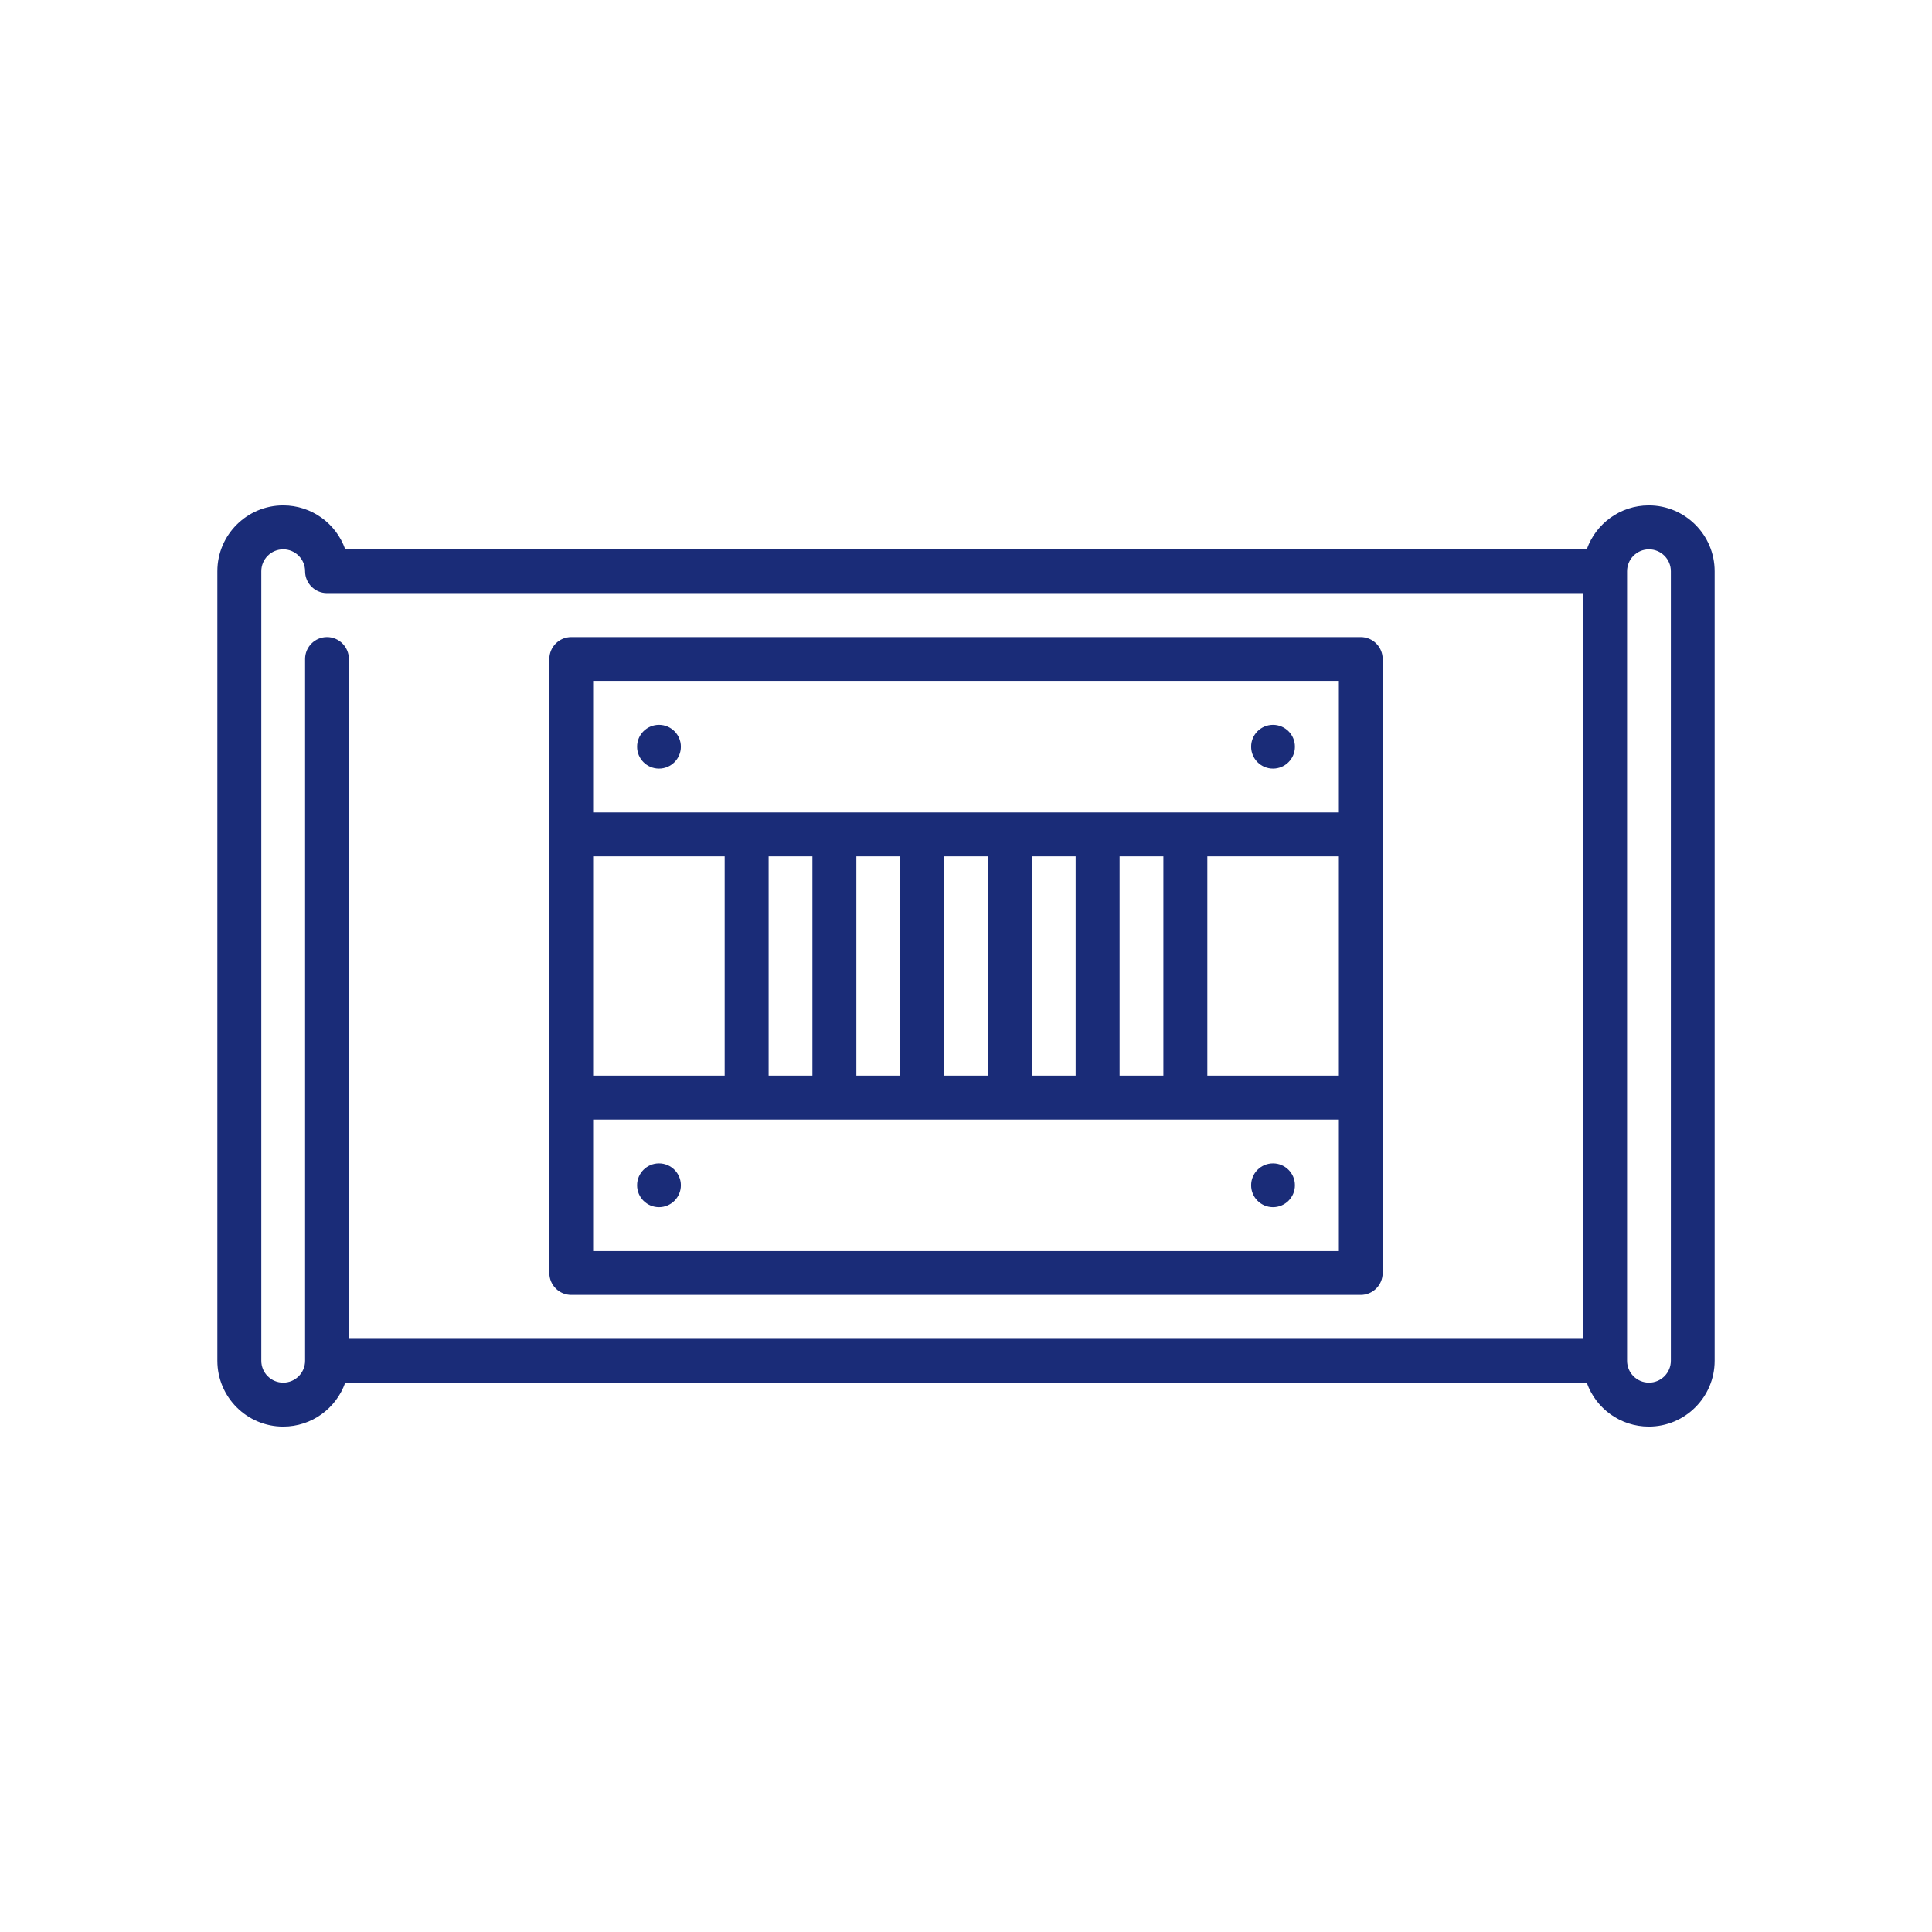 <?xml version="1.0" encoding="UTF-8"?>
<svg xmlns="http://www.w3.org/2000/svg" id="Capa_1" viewBox="0 0 120 120">
  <circle cx="40.93" cy="73.62" r="1.36" style="fill:#1a2c78;"></circle>
  <circle cx="40.93" cy="46.38" r="1.36" style="fill:#1a2c78;"></circle>
  <circle cx="79.07" cy="73.62" r="1.36" style="fill:#1a2c78;"></circle>
  <circle cx="79.07" cy="46.38" r="1.36" style="fill:#1a2c78;"></circle>
  <path d="M35.48,80.43h49.04c.75,0,1.36-.61,1.36-1.36v-38.14c0-.75-.61-1.36-1.36-1.36h-49.04c-.75,0-1.36.61-1.36,1.36v38.14c0,.75.61,1.36,1.36,1.36ZM36.84,77.71v-8.17h46.32v8.17h-46.32ZM83.16,53.19v13.62h-8.17v-13.62h8.17ZM72.26,66.81h-2.72v-13.62h2.72v13.62ZM66.81,66.81h-2.72v-13.62h2.72v13.62ZM61.36,66.81h-2.72v-13.62h2.72v13.62ZM55.91,66.81h-2.72v-13.62h2.72v13.62ZM50.46,66.81h-2.72v-13.62h2.72v13.62ZM45.01,66.81h-8.17v-13.62h8.17v13.62ZM83.16,42.29v8.17h-46.32v-8.17h46.32Z" style="fill:#1a2c78;"></path>
  <path d="M102.41,31.39c-1.78,0-3.29,1.14-3.85,2.72H21.44c-.56-1.59-2.08-2.72-3.85-2.72-2.25,0-4.09,1.83-4.09,4.09v49.04c0,2.25,1.83,4.09,4.09,4.09,1.78,0,3.29-1.14,3.85-2.72h77.12c.56,1.59,2.08,2.72,3.85,2.72,2.25,0,4.09-1.83,4.09-4.09v-49.04c0-2.25-1.83-4.09-4.09-4.09h0ZM18.95,40.93v43.59c0,.75-.61,1.36-1.36,1.36s-1.36-.61-1.36-1.36v-49.04c0-.75.61-1.36,1.36-1.36s1.36.61,1.36,1.36.61,1.36,1.36,1.36h78.01v46.32H21.67v-42.23c0-.75-.61-1.36-1.36-1.36s-1.36.61-1.36,1.36ZM103.78,84.52c0,.75-.61,1.36-1.36,1.36s-1.36-.61-1.36-1.36v-49.04c0-.75.61-1.36,1.36-1.36s1.36.61,1.36,1.36v49.04Z" style="fill:#1a2c78;"></path>
</svg>
